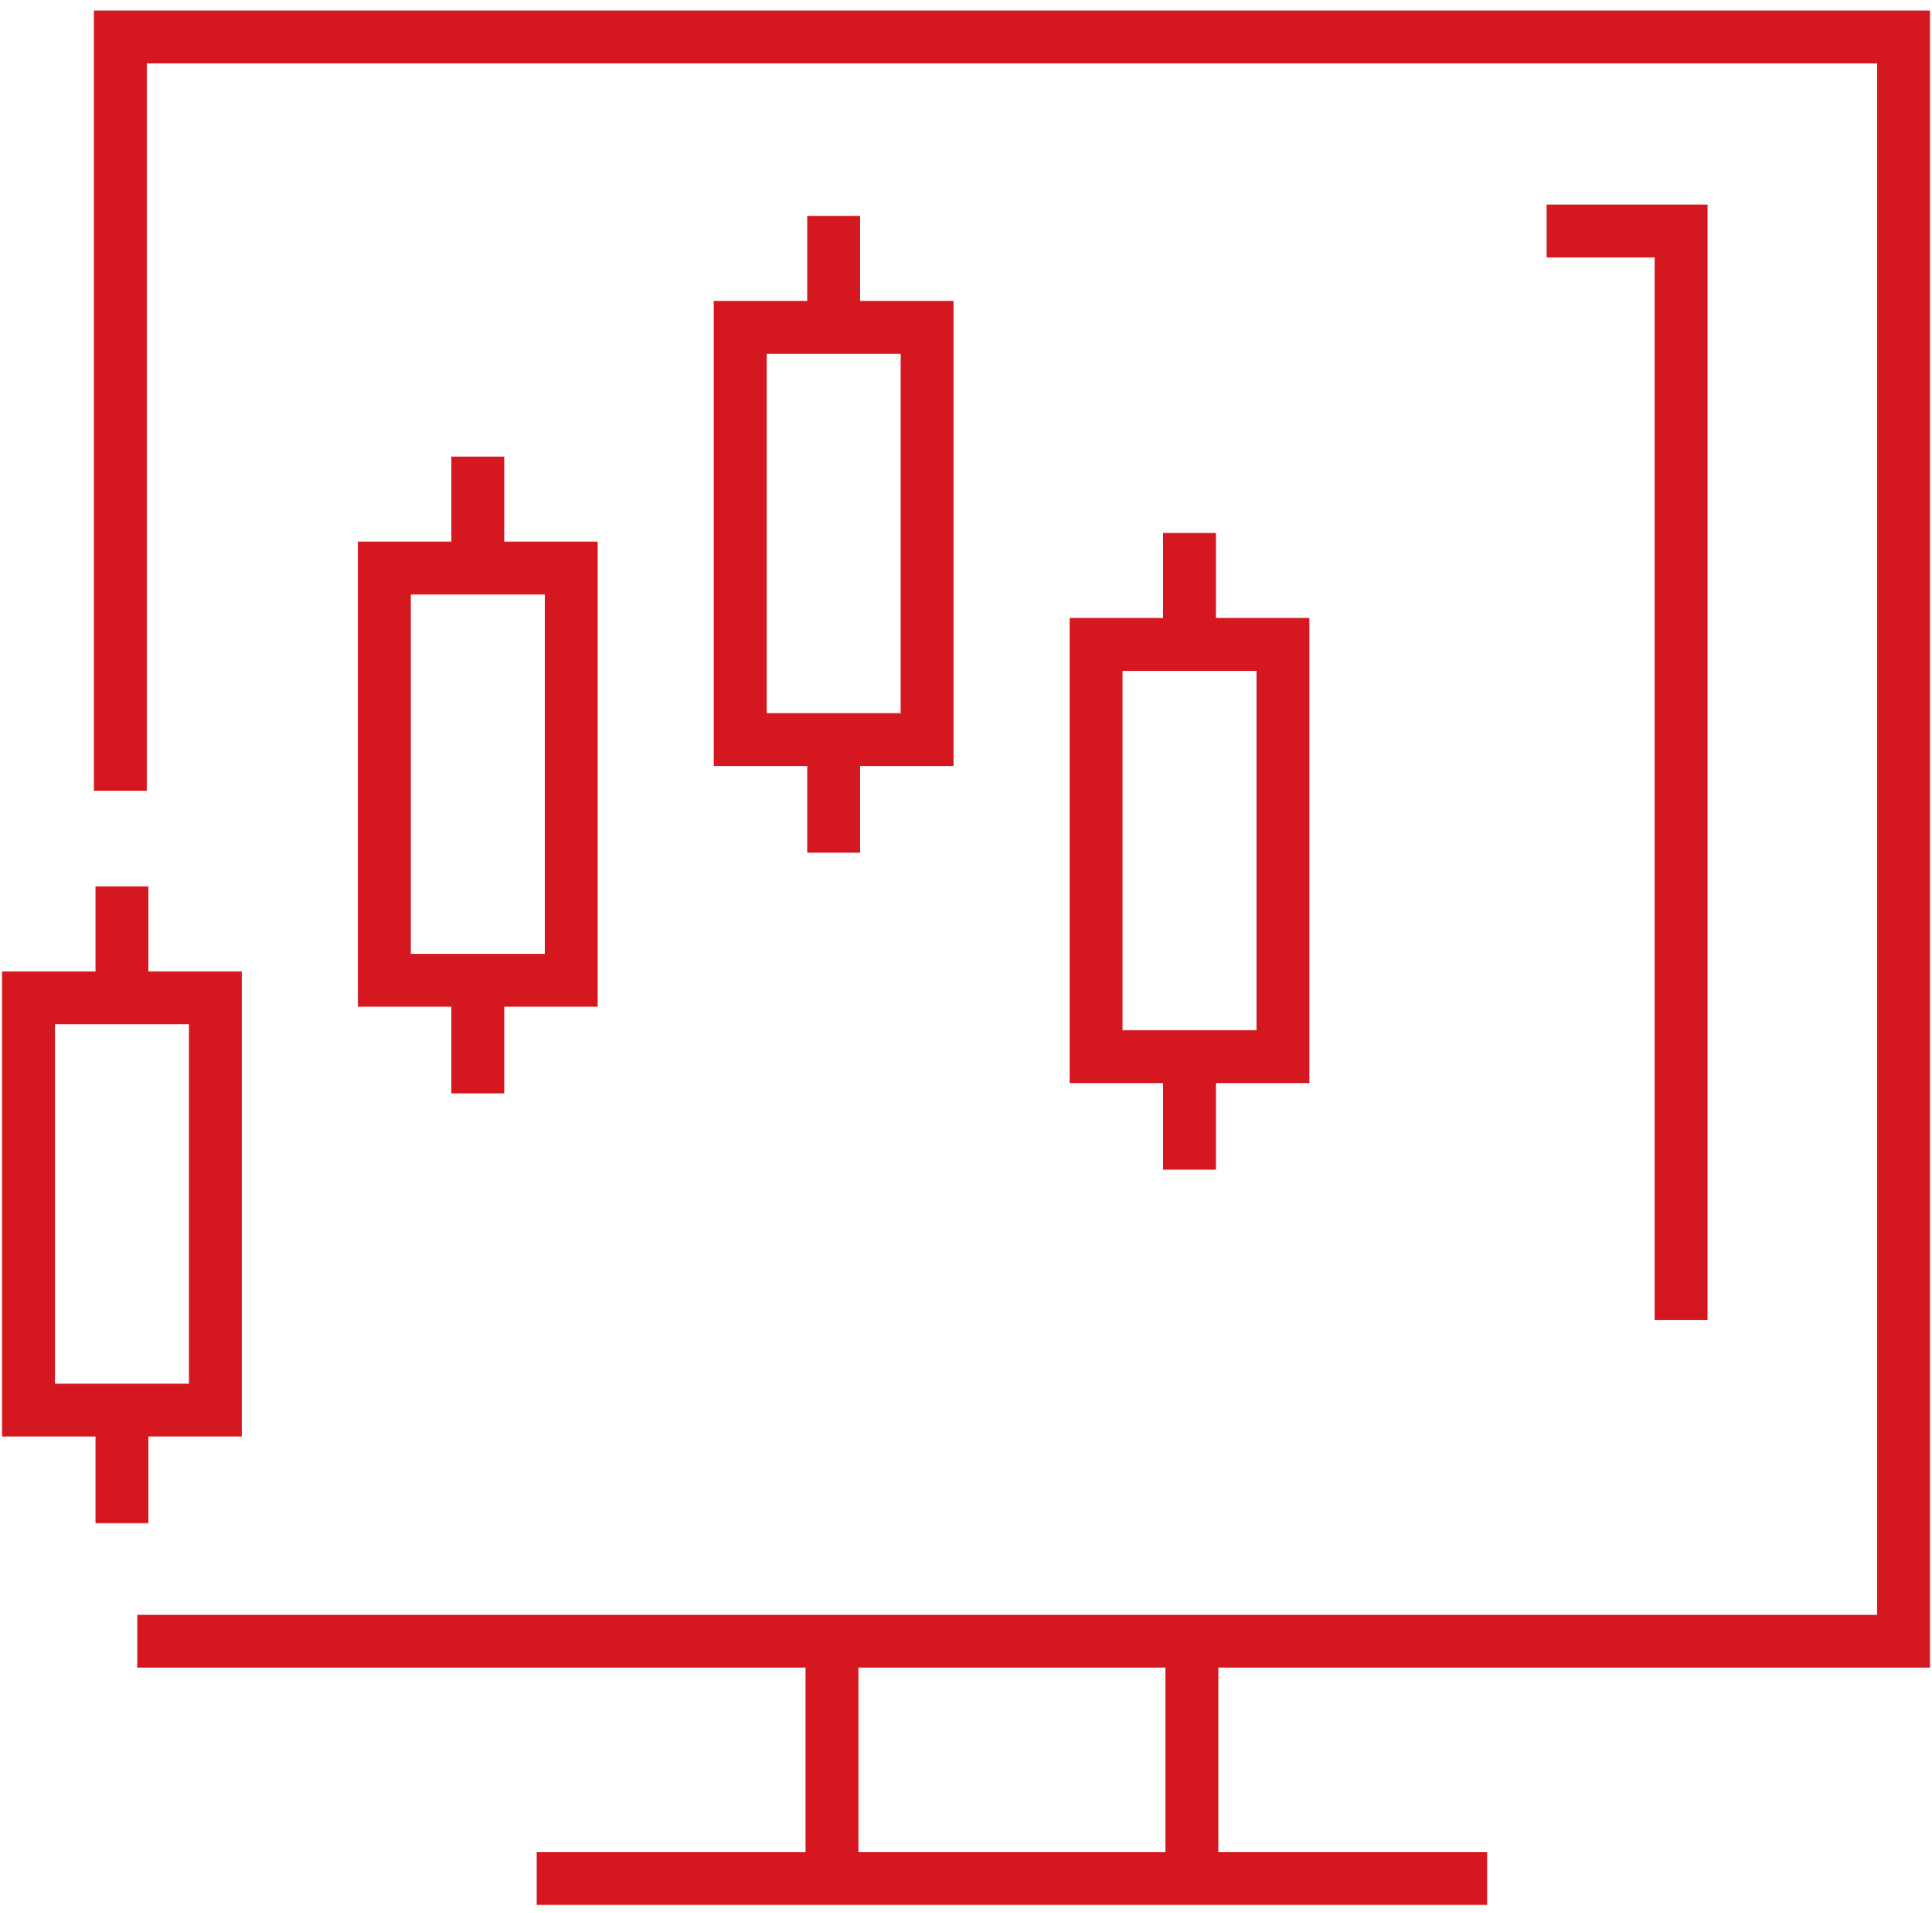 <svg width="102" height="101" viewBox="0 0 102 101" fill="none" xmlns="http://www.w3.org/2000/svg">
<path d="M78.514 97.762H28.336V100.554H78.514V97.762Z" fill="#D51820"/>
<path d="M45.321 86.328H42.528V99.158H45.321V86.328Z" fill="#D51820"/>
<path d="M64.322 86.328H61.53V99.158H64.322V86.328Z" fill="#D51820"/>
<path d="M101.893 88.03H7.246V85.237H99.1V3.347H7.751V41.739H4.958V0.555H101.893V88.03Z" fill="#D51820"/>
<path d="M90.15 69.684H87.357V13.591H81.654V10.799H90.15V69.684Z" fill="#D51820"/>
<path d="M7.835 74.433H5.042V80.401H7.835V74.433Z" fill="#D51820"/>
<path d="M7.835 46.788H5.042V52.756H7.835V46.788Z" fill="#D51820"/>
<path d="M12.766 75.829H0.107V51.276H12.766V75.829ZM2.902 73.037H9.975V54.069H2.902V73.037Z" fill="#D51820"/>
<path d="M26.621 51.746H23.829V57.714H26.621V51.746Z" fill="#D51820"/>
<path d="M26.621 24.102H23.829V30.07H26.621V24.102Z" fill="#D51820"/>
<path d="M31.554 53.142H18.895V28.59H31.554V53.142ZM21.69 50.35H28.763V31.382H21.69V50.35Z" fill="#D51820"/>
<path d="M45.409 39.04H42.617V45.008H45.409V39.04Z" fill="#D51820"/>
<path d="M45.409 11.396H42.617V17.364H45.409V11.396Z" fill="#D51820"/>
<path d="M50.342 40.437H37.684V15.884H50.342V40.437ZM40.478 37.644H47.551V18.676H40.478V37.644Z" fill="#D51820"/>
<path d="M64.197 55.775H61.404V61.743H64.197V55.775Z" fill="#D51820"/>
<path d="M64.197 28.133H61.404V34.101H64.197V28.133Z" fill="#D51820"/>
<path d="M69.13 57.172H56.472V32.619H69.13V57.172ZM59.264 54.379H66.337V35.412H59.264V54.379Z" fill="#D51820"/>
</svg>
